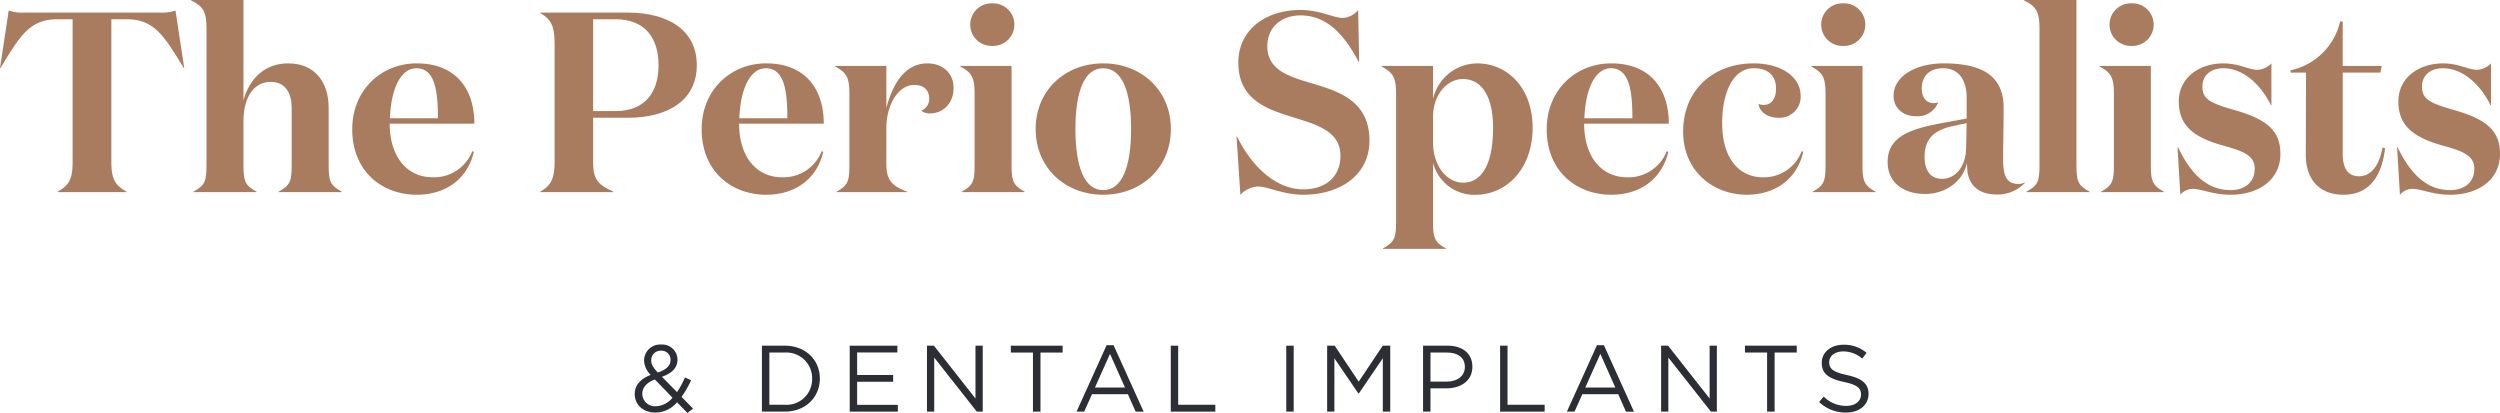 <svg xmlns="http://www.w3.org/2000/svg" xmlns:xlink="http://www.w3.org/1999/xlink" width="505.065" height="83.425" viewBox="0 0 505.065 83.425">
  <defs>
    <clipPath id="clip-path">
      <path id="Path_50" data-name="Path 50" d="M0,0H505.065V-83.425H0Z" fill="none"/>
    </clipPath>
  </defs>
  <g id="Group_85" data-name="Group 85" transform="translate(0 83.425)">
    <g id="Group_51" data-name="Group 51" clip-path="url(#clip-path)">
      <g id="Group_49" data-name="Group 49" transform="translate(138.872)">
        <path id="Path_48" data-name="Path 48" d="M0,0-2.094-2.151A5.781,5.781,0,0,1-6.452-.076c-2.4,0-4.187-1.5-4.187-3.749,0-1.788,1.181-3.064,3.217-3.864a4.316,4.316,0,0,1-1.333-2.949,3.253,3.253,0,0,1,3.521-3.179A3.075,3.075,0,0,1-2-10.79c0,1.732-1.2,2.8-3.141,3.482l3.045,3.1A17.436,17.436,0,0,0-.5-7.174L.742-6.6A18.66,18.66,0,0,1-1.18-3.254L1.142-.875ZM-6.566-6.756c-1.77.647-2.55,1.732-2.55,2.874A2.572,2.572,0,0,0-6.338-1.351,4.553,4.553,0,0,0-3.007-3.083Zm1.275-5.824a1.911,1.911,0,0,0-2.017,1.942c0,.8.323,1.39,1.332,2.474,1.694-.571,2.569-1.371,2.569-2.551A1.815,1.815,0,0,0-5.291-12.58" fill="#2b2e34"/>
      </g>
      <g id="Group_50" data-name="Group 50" transform="translate(158.551 -0.266)">
        <path id="Path_49" data-name="Path 49" d="M0,0H-4.624V-13.321H0c4.187,0,7.08,2.873,7.08,6.641S4.187,0,0,0M0-11.933H-3.121V-1.389H0A5.16,5.16,0,0,0,5.519-6.642,5.19,5.19,0,0,0,0-11.933" fill="#2b2e34"/>
      </g>
    </g>
    <g id="Group_52" data-name="Group 52" transform="translate(171.665 -13.587)">
      <path id="Path_51" data-name="Path 51" d="M0,0V13.321H9.725V11.95H1.5V7.288H8.772V5.917H1.5V1.369H9.629V0Z" fill="#2b2e34"/>
    </g>
    <g id="Group_53" data-name="Group 53" transform="translate(197.071 -13.587)">
      <path id="Path_52" data-name="Path 52" d="M0,0V10.676L-8.392,0H-9.8V13.321h1.465V2.4l8.6,10.923h1.2V0Z" fill="#2b2e34"/>
    </g>
    <g id="Group_54" data-name="Group 54" transform="translate(204.21 -13.587)">
      <path id="Path_53" data-name="Path 53" d="M0,0V1.389H4.472V13.321H5.995V1.389h4.472V0Z" fill="#2b2e34"/>
    </g>
    <g id="Group_55" data-name="Group 55" transform="translate(223.564 -13.683)">
      <path id="Path_54" data-name="Path 54" d="M0,0-6.071,13.416H-4.53L-2.95,9.9H4.3l1.561,3.52H7.479L1.409,0ZM.685,1.75l3.026,6.8H-2.36Z" fill="#2b2e34"/>
    </g>
    <g id="Group_56" data-name="Group 56" transform="translate(236.525 -13.587)">
      <path id="Path_55" data-name="Path 55" d="M0,0V13.321H9V11.932H1.5V0Z" fill="#2b2e34"/>
    </g>
    <path id="Path_56" data-name="Path 56" d="M259.858-.266h1.5V-13.587h-1.5Z" fill="#2b2e34"/>
    <g id="Group_57" data-name="Group 57" transform="translate(279.346 -13.587)">
      <path id="Path_57" data-name="Path 57" d="M0,0-4.853,7.269-9.706,0h-1.522V13.321h1.465V2.549L-4.91,9.667h.076L.019,2.53V13.321h1.5V0Z" fill="#2b2e34"/>
    </g>
    <g id="Group_59" data-name="Group 59" clip-path="url(#clip-path)">
      <g id="Group_58" data-name="Group 58" transform="translate(292.231 -4.967)">
        <path id="Path_58" data-name="Path 58" d="M0,0H-3.235V4.7h-1.5V-8.62H.247c3.007,0,4.986,1.6,4.986,4.244C5.233-1.484,2.836,0,0,0M.133-7.231H-3.235V-1.37H.057c2.208,0,3.654-1.179,3.654-2.949,0-1.923-1.428-2.912-3.578-2.912" fill="#2b2e34"/>
      </g>
    </g>
    <g id="Group_60" data-name="Group 60" transform="translate(303.061 -13.587)">
      <path id="Path_60" data-name="Path 60" d="M0,0V13.321H9V11.932H1.5V0Z" fill="#2b2e34"/>
    </g>
    <g id="Group_61" data-name="Group 61" transform="translate(322.625 -13.683)">
      <path id="Path_61" data-name="Path 61" d="M0,0-6.07,13.416h1.54L-2.949,9.9H4.3l1.561,3.52H7.479L1.408,0ZM.686,1.75l3.026,6.8H-2.36Z" fill="#2b2e34"/>
    </g>
    <g id="Group_62" data-name="Group 62" transform="translate(345.387 -13.587)">
      <path id="Path_62" data-name="Path 62" d="M0,0V10.676L-8.393,0H-9.8V13.321h1.465V2.4l8.6,10.923h1.2V0Z" fill="#2b2e34"/>
    </g>
    <g id="Group_63" data-name="Group 63" transform="translate(352.525 -13.587)">
      <path id="Path_63" data-name="Path 63" d="M0,0V1.389H4.473V13.321H5.995V1.389h4.472V0Z" fill="#2b2e34"/>
    </g>
    <g id="Group_84" data-name="Group 84" clip-path="url(#clip-path)">
      <g id="Group_64" data-name="Group 64" transform="translate(373.157 -7.651)">
        <path id="Path_64" data-name="Path 64" d="M0,0C2.969.647,4.339,1.733,4.339,3.788c0,2.3-1.9,3.786-4.548,3.786A7.793,7.793,0,0,1-5.652,5.443l.932-1.1A6.343,6.343,0,0,0-.152,6.224c1.789,0,2.969-.933,2.969-2.285,0-1.256-.666-1.959-3.464-2.549C-3.711.724-5.119-.266-5.119-2.474c0-2.132,1.846-3.654,4.377-3.654A6.953,6.953,0,0,1,3.939-4.491L3.064-3.33A5.849,5.849,0,0,0-.78-4.776c-1.732,0-2.836.951-2.836,2.169C-3.616-1.331-2.93-.628,0,0" fill="#2b2e34"/>
      </g>
      <g id="Group_65" data-name="Group 65" transform="translate(32.241 -80.885)">
        <path id="Path_65" data-name="Path 65" d="M0,0A8.4,8.4,0,0,0,3.214-.415L4.976,11.2h-.1C.881,4.613-1.089,1.347-6.739,1.347H-9.745V30.116c0,3.421.674,4.717,3.058,6.065v.1H-20.579v-.1c2.385-1.348,3.007-2.644,3.007-6.065V1.347h-3.007c-5.649,0-7.567,3.266-11.558,9.849h-.1L-30.479-.415A8.261,8.261,0,0,0-27.317,0Z" fill="#a97b5f"/>
      </g>
      <g id="Group_66" data-name="Group 66" transform="translate(49.186 -83.425)">
        <path id="Path_66" data-name="Path 66" d="M0,0V20.268C1.3,15.551,4.613,12.8,9.019,12.8c5.288,0,8.19,3.628,8.19,9.019V33.174c0,3.421.26,4.251,2.644,5.547v.1H7.1v-.1c2.383-1.3,2.643-2.126,2.643-5.547V21.823c0-2.9-1.192-5.287-4.25-5.287C2.281,16.536,0,19.387,0,24.518v8.656c0,3.421.259,4.251,2.643,5.547v.1H-10.108v-.1c2.385-1.3,2.644-2.126,2.644-5.547V5.7c0-3.266-.674-4.458-3.11-5.6V0Z" fill="#a97b5f"/>
      </g>
      <g id="Group_67" data-name="Group 67" transform="translate(95.833 -58.441)">
        <path id="Path_67" data-name="Path 67" d="M0,0H-17.106c0,6.583,3.421,10.834,8.708,10.834A8.289,8.289,0,0,0-.415,5.547L-.1,5.7c-1.3,5.495-5.7,8.657-11.507,8.657-7.153,0-13.063-4.82-13.063-13.218,0-8.034,5.961-13.321,13.011-13.321C-3.68-12.181,0-6.946,0,0M-7.361-1.088c0-5.6-.622-10.108-4.354-10.108-3.058,0-5.132,3.991-5.339,10.108Z" fill="#a97b5f"/>
      </g>
      <g id="Group_68" data-name="Group 68" transform="translate(119.827 -59.633)">
        <path id="Path_68" data-name="Path 68" d="M0,0V8.864c0,3.318.726,4.614,4.095,6.065v.1H-10.678v-.1c2.384-1.348,2.9-2.9,2.9-6.324v-23.43c0-3.42-.519-4.975-2.9-6.323v-.1H6.946c8.4,0,14,3.68,14,10.626S15.343,0,7,0ZM4.51-1.347c5.961,0,8.708-3.784,8.708-9.279s-2.747-9.279-8.708-9.279H0V-1.347Z" fill="#a97b5f"/>
      </g>
      <g id="Group_69" data-name="Group 69" transform="translate(166.423 -58.441)">
        <path id="Path_69" data-name="Path 69" d="M0,0H-17.106c0,6.583,3.421,10.834,8.708,10.834A8.289,8.289,0,0,0-.415,5.547L-.1,5.7c-1.3,5.495-5.7,8.657-11.507,8.657-7.153,0-13.062-4.82-13.062-13.218,0-8.034,5.96-13.321,13.01-13.321C-3.68-12.181,0-6.946,0,0M-7.361-1.088c0-5.6-.622-10.108-4.354-10.108-3.058,0-5.132,3.991-5.339,10.108Z" fill="#a97b5f"/>
      </g>
      <g id="Group_70" data-name="Group 70" transform="translate(187.724 -63.521)">
        <path id="Path_70" data-name="Path 70" d="M0,0C0-1.71-1.089-2.747-3.058-2.747c-2.955,0-5.6,3.628-5.6,8.812V13.27c0,3.42,1.347,4.457,4.2,5.547v.1H-18.713v-.1c2.333-1.3,2.592-2.127,2.592-5.547V-.829c0-3.318-.466-4.354-2.9-5.65v-.1H-8.656v8.5C-7.412-2.851-4.976-7.1-.363-7.1,2.8-7.1,4.925-5.028,4.925-2.176c0,3.421-2.385,5.182-4.718,5.182a2.689,2.689,0,0,1-1.814-.57A2.5,2.5,0,0,0,0,0" fill="#a97b5f"/>
      </g>
      <g id="Group_71" data-name="Group 71" transform="translate(204.36 -50.251)">
        <path id="Path_71" data-name="Path 71" d="M0,0C0,3.421.311,4.251,2.643,5.547v.1h-12.7v-.1C-7.723,4.251-7.465,3.421-7.465,0V-14.1c0-3.317-.466-4.354-2.9-5.65v-.1H0ZM-3.888-32.5A4.3,4.3,0,0,1,.57-28.2a4.3,4.3,0,0,1-4.458,4.3,4.3,4.3,0,0,1-4.457-4.3,4.3,4.3,0,0,1,4.457-4.3" fill="#a97b5f"/>
      </g>
      <g id="Group_72" data-name="Group 72" transform="translate(209.23 -57.353)">
        <path id="Path_72" data-name="Path 72" d="M0,0C0-7.878,6.012-13.269,13.633-13.269,21.3-13.269,27.317-7.878,27.317,0S21.3,13.27,13.633,13.27C6.012,13.27,0,7.88,0,0M19.282,0c0-7.62-1.813-12.284-5.649-12.284-3.785,0-5.6,4.664-5.6,12.284s1.814,12.337,5.6,12.337c3.836,0,5.649-4.716,5.649-12.337" fill="#a97b5f"/>
      </g>
      <g id="Group_73" data-name="Group 73" transform="translate(256.032 -74.043)">
        <path id="Path_73" data-name="Path 73" d="M0,0C0,4.407,3.784,5.909,8.138,7.2,13.943,8.917,20.63,10.678,20.63,19.023c0,7.258-6.324,10.937-13.322,10.937-4.2,0-7.1-1.658-9.226-1.658A5.255,5.255,0,0,0-5.443,29.96L-6.22,18.194h.1C-2.9,24.777,2.125,28.872,7.257,28.872c4.406,0,7.516-2.436,7.516-6.79,0-5.08-4.976-6.324-10.056-7.931C-.519,12.544-5.858,10.471-5.858,3.266c0-6.479,5.339-10.627,12.544-10.627,3.992,0,6.687,1.607,8.605,1.607a4.325,4.325,0,0,0,3.058-1.607l.207,10.472h-.1C15.6-2.281,12.129-6.271,6.686-6.271,3.058-6.271,0-4.094,0,0" fill="#a97b5f"/>
      </g>
      <g id="Group_74" data-name="Group 74" transform="translate(289.513 -38.795)">
        <path id="Path_74" data-name="Path 74" d="M0,0C0,3.421.259,4.25,2.592,5.546v.1h-12.7v-.1C-7.775,4.25-7.464,3.421-7.464,0V-25.555c0-3.317-.519-4.354-2.955-5.65v-.1H0v6.687a9.192,9.192,0,0,1,8.915-7.2c6.169,0,11.2,4.975,11.2,13.009,0,8.19-5.184,13.529-11.56,13.529A8.561,8.561,0,0,1,0-11.767ZM0-20.994v5.08c0,5.08,3.006,8.19,6.065,8.19,3.939,0,6.065-4.043,6.065-11.093,0-6.219-2.23-9.847-6.117-9.847C2.955-28.664,0-25.658,0-20.994" fill="#a97b5f"/>
      </g>
      <g id="Group_75" data-name="Group 75" transform="translate(337.144 -58.441)">
        <path id="Path_75" data-name="Path 75" d="M0,0H-17.106c0,6.583,3.421,10.834,8.708,10.834A8.289,8.289,0,0,0-.415,5.547L-.1,5.7c-1.3,5.495-5.7,8.657-11.507,8.657-7.153,0-13.062-4.82-13.062-13.218,0-8.034,5.96-13.321,13.01-13.321C-3.68-12.181,0-6.946,0,0M-7.361-1.088c0-5.6-.622-10.108-4.354-10.108-3.058,0-5.132,3.991-5.339,10.108Z" fill="#a97b5f"/>
      </g>
      <g id="Group_76" data-name="Group 76" transform="translate(347.922 -58.544)">
        <path id="Path_76" data-name="Path 76" d="M0,0C0,7.049,3.37,10.937,8.242,10.937A8.137,8.137,0,0,0,16.069,5.65l.311.155c-1.244,5.494-5.7,8.656-11.4,8.656C-1.71,14.461-7.879,9.8-7.879,1.71c0-8.656,6.376-13.787,14.2-13.787,5.6,0,9.538,2.695,9.538,6.582a4.268,4.268,0,0,1-4.51,4.406c-2.333,0-3.887-1.347-3.991-2.8a2.393,2.393,0,0,0,.985.207c1.71,0,2.54-1.4,2.54-3.317,0-2.384-1.4-4.1-4.51-4.1C2.281-11.093,0-6.324,0,0" fill="#a97b5f"/>
      </g>
      <g id="Group_77" data-name="Group 77" transform="translate(376.272 -50.251)">
        <path id="Path_77" data-name="Path 77" d="M0,0C0,3.421.311,4.251,2.643,5.547v.1h-12.7v-.1C-7.723,4.251-7.465,3.421-7.465,0V-14.1c0-3.317-.466-4.354-2.9-5.65v-.1H0ZM-3.888-32.5A4.3,4.3,0,0,1,.57-28.2a4.3,4.3,0,0,1-4.458,4.3,4.3,4.3,0,0,1-4.457-4.3,4.3,4.3,0,0,1,4.457-4.3" fill="#a97b5f"/>
      </g>
      <g id="Group_78" data-name="Group 78" transform="translate(409.081 -46.467)">
        <path id="Path_78" data-name="Path 78" d="M0,0A7.605,7.605,0,0,1-5.65,2.333c-3.68,0-5.546-1.815-5.961-4.614,0-.207-.1-1.4-.1-1.762-.726,3.525-4.1,6.271-8.45,6.271-4.094,0-7.567-2.072-7.567-6.479,0-5.7,5.805-6.894,12.025-8.034l3.94-.726v-4.25c0-3.11-1.3-5.909-4.769-5.909-2.954,0-4.3,1.814-4.3,4.043,0,1.917.933,3.007,2.437,3.007a2.649,2.649,0,0,0,.881-.156,4.475,4.475,0,0,1-4.51,2.8c-2.539,0-4.509-1.605-4.509-4.146,0-3.732,4.147-6.531,10.159-6.531,7.828,0,12.078,2.592,12.078,8.967,0,3.732-.1,7-.1,10.471C-4.406-1.5-3.732.208-1.3.208A2.827,2.827,0,0,0,0-.1ZM-14.462-11.507c-4.043.829-5.805,2.747-5.805,6.22,0,2.954,1.348,4.458,3.524,4.458,2.748,0,4.821-2.541,4.873-6.22l.1-5.028Z" fill="#a97b5f"/>
      </g>
      <g id="Group_79" data-name="Group 79" transform="translate(419.496 -50.251)">
        <path id="Path_79" data-name="Path 79" d="M0,0C0,3.421.259,4.251,2.643,5.547v.1H-10.108v-.1C-7.723,4.251-7.464,3.421-7.464,0V-27.472c0-3.265-.674-4.458-3.11-5.6v-.1H0Z" fill="#a97b5f"/>
      </g>
      <g id="Group_80" data-name="Group 80" transform="translate(434.526 -50.251)">
        <path id="Path_80" data-name="Path 80" d="M0,0C0,3.421.311,4.251,2.643,5.547v.1h-12.7v-.1C-7.723,4.251-7.465,3.421-7.465,0V-14.1c0-3.317-.466-4.354-2.9-5.65v-.1H0ZM-3.888-32.5A4.3,4.3,0,0,1,.57-28.2a4.3,4.3,0,0,1-4.458,4.3,4.3,4.3,0,0,1-4.457-4.3,4.3,4.3,0,0,1,4.457-4.3" fill="#a97b5f"/>
      </g>
      <g id="Group_81" data-name="Group 81" transform="translate(444.943 -65.957)">
        <path id="Path_81" data-name="Path 81" d="M0,0C0,2.436,1.348,3.317,6.324,4.717c6.79,1.918,9.434,4.251,9.434,8.916,0,5.235-4.406,8.241-10.056,8.241-3.577,0-5.909-1.191-7.672-1.191a3.374,3.374,0,0,0-2.488,1.191l-.57-9.589h.1c2.643,5.5,5.96,8.657,10.626,8.657,2.747,0,4.872-1.5,4.872-4.3s-2.488-3.628-6.635-4.768c-6.168-1.763-8.708-4.3-8.708-8.865,0-4.716,4.043-7.67,9.019-7.67,3.214,0,5.08,1.3,6.894,1.3a4.255,4.255,0,0,0,2.8-1.3V3.784h-.1C11.714-.57,8.086-3.68,4.25-3.68,1.555-3.68,0-2.125,0,0" fill="#a97b5f"/>
      </g>
      <g id="Group_82" data-name="Group 82" transform="translate(481.846 -53.465)">
        <path id="Path_82" data-name="Path 82" d="M0,0C-.57,4.977-2.747,9.382-8.4,9.382c-4.51,0-7.672-2.7-7.619-8.293l.051-16.379h-3.11v-.467a13.116,13.116,0,0,0,10-9.849h.519v8.968H-.673l-.26,1.348H-8.552V1.141c0,2.954,1.088,4.509,3.265,4.509,2.436,0,4.1-2.072,4.769-5.8Z" fill="#a97b5f"/>
      </g>
      <g id="Group_83" data-name="Group 83" transform="translate(489.308 -65.957)">
        <path id="Path_83" data-name="Path 83" d="M0,0C0,2.436,1.348,3.317,6.324,4.717c6.79,1.918,9.433,4.251,9.433,8.916,0,5.235-4.406,8.241-10.055,8.241-3.577,0-5.909-1.191-7.672-1.191a3.374,3.374,0,0,0-2.488,1.191l-.57-9.589h.1c2.644,5.5,5.961,8.657,10.627,8.657,2.747,0,4.872-1.5,4.872-4.3s-2.488-3.628-6.635-4.768c-6.168-1.763-8.708-4.3-8.708-8.865,0-4.716,4.043-7.67,9.019-7.67,3.214,0,5.08,1.3,6.894,1.3a4.255,4.255,0,0,0,2.8-1.3V3.784h-.1C11.714-.57,8.086-3.68,4.25-3.68,1.555-3.68,0-2.125,0,0" fill="#a97b5f"/>
      </g>
    </g>
  </g>
</svg>
